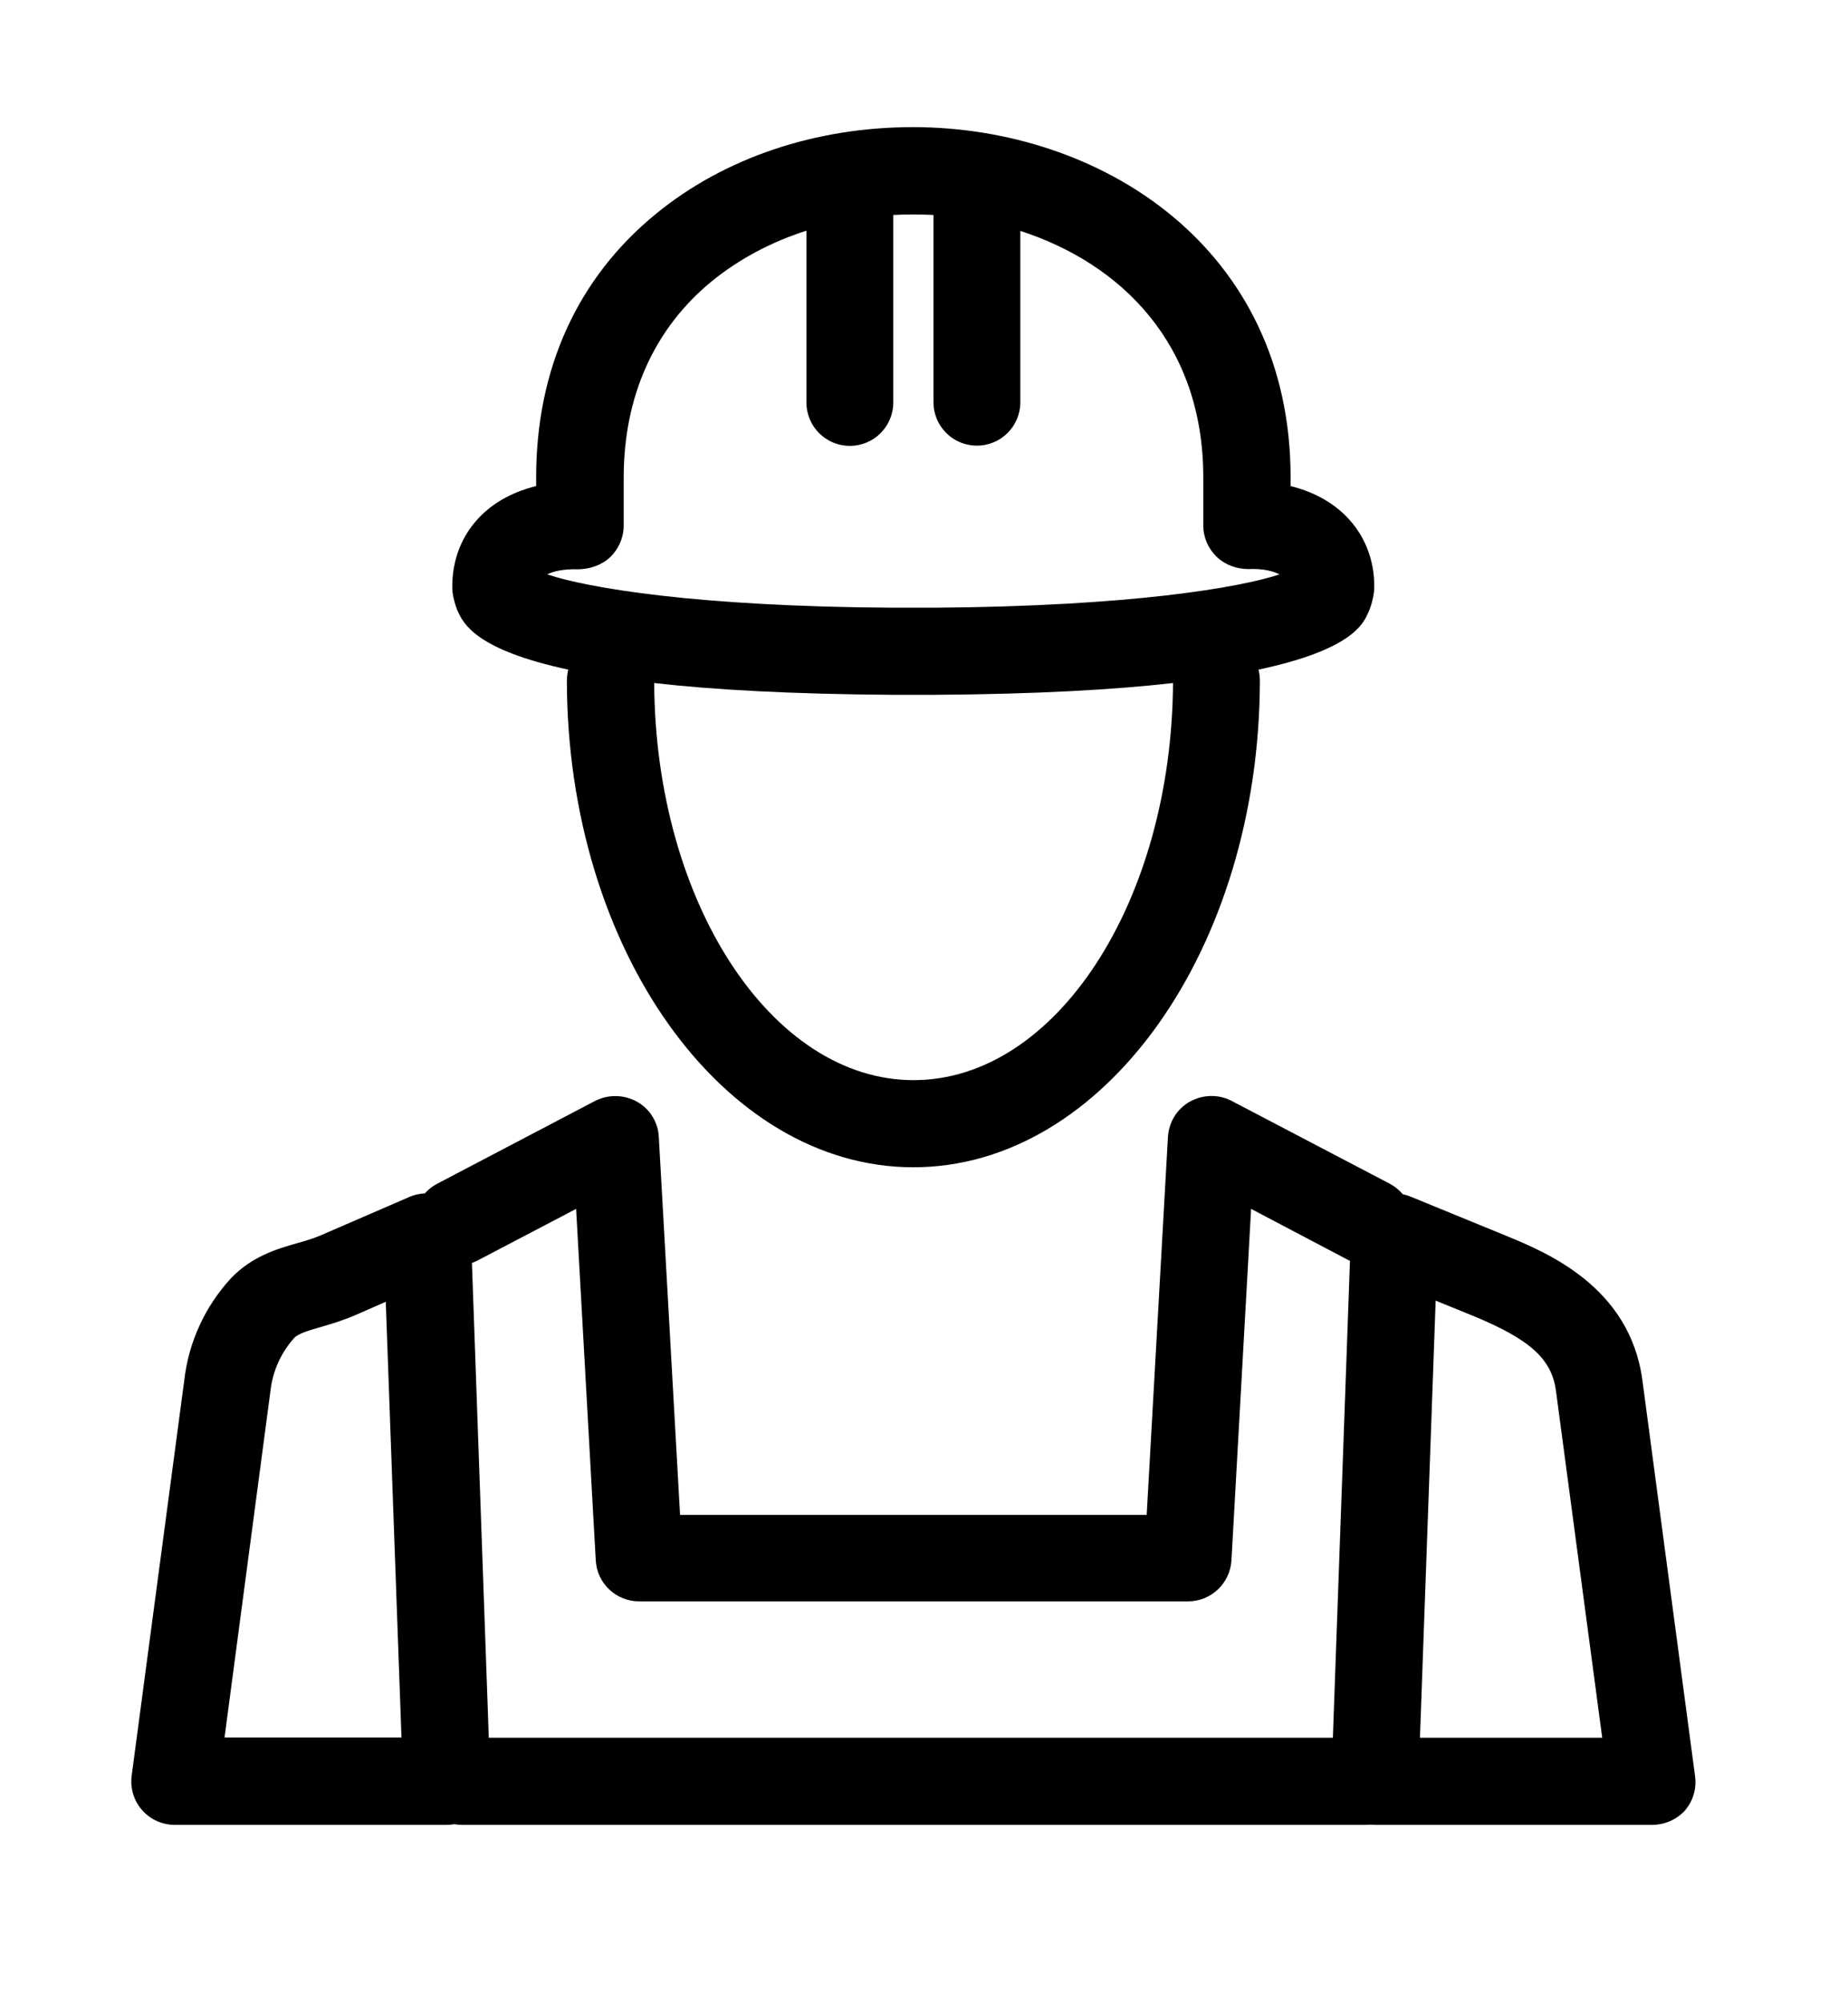 <?xml version="1.0" encoding="utf-8"?>
<!-- Generator: Adobe Illustrator 26.5.0, SVG Export Plug-In . SVG Version: 6.00 Build 0)  -->
<svg version="1.1" id="Calque_1" xmlns="http://www.w3.org/2000/svg" xmlns:xlink="http://www.w3.org/1999/xlink" x="0px" y="0px"
	 viewBox="0 0 800 866.5" style="enable-background:new 0 0 800 866.5;" xml:space="preserve">
<g id="Tracé_7716">
	<path d="M715.1,789.5H595.2c-0.8,0-1.5-0.1-2.3-0.1c-0.7,0.1-1.5,0.1-2.3,0.1H200.2c-1.2,0-2.4-0.1-3.6-0.3
		c-1.1,0.2-2.2,0.3-3.3,0.3H75.7c-5.4,0-10.6-2.3-14.2-6.4c-3.6-4.1-5.2-9.5-4.5-14.9l22.8-171.3c1.9-16.3,8.9-31.5,20-43.7
		c9.1-9.6,19.9-12.8,28.6-15.3c3.3-0.9,6.7-1.9,10.1-3.3c0,0,0,0,0,0l38.8-16.8c2.1-0.9,4.3-1.4,6.6-1.5c1.5-1.7,3.3-3.1,5.4-4.2
		l68.3-35.8c5.7-2.9,12.5-2.8,18.1,0.3c5.6,3.1,9.2,8.9,9.5,15.3l9.2,163.5h202l9.2-163.5c0.4-6.4,3.9-12.2,9.5-15.3
		c5.6-3.1,12.4-3.3,18.1-0.3l68.4,35.8c2.2,1.2,4.1,2.7,5.7,4.6c1.2,0.2,2.4,0.6,3.6,1.1l41,16.8c17.5,7.2,53.7,22,59.1,62.6
		l22.8,171.3c0.7,5.4-0.9,10.8-4.5,14.9C725.8,787.2,720.6,789.5,715.1,789.5z M614.7,751.8h78.9l-20-149.9
		c-1.8-14-11.3-22.5-36.1-32.7l-16-6.5L614.7,751.8z M211.6,751.8H577l7.4-206.3c-0.1-0.1-0.2-0.1-0.4-0.2L541.6,523l-8.5,152
		c-0.6,10-8.8,17.8-18.8,17.8H276.7c-10,0-18.3-7.8-18.8-17.8l-8.5-152l-42.4,22.2c-0.9,0.5-1.8,0.8-2.7,1.2L211.6,751.8z
		 M97.2,751.7h76.6l-6.8-188.5l-13.5,5.9c-4.9,2.1-9.8,3.6-14.6,5c-5.2,1.5-9.7,2.8-11.5,4.7c-5.6,6.2-9.3,14.1-10.3,22.8
		L97.2,751.7z M395.4,505c-82.5,0-149.8-94.4-150-210.4c0-1.7,0.2-3.3,0.6-4.9c-40.1-8.6-45.4-20-47.8-25.2c-1.1-2.3-2.3-7-2.4-9.5
		c-0.3-12.6,4.1-23.7,12.5-32c6.2-6.1,14.3-10.4,23.8-12.7v-3.8c0-46.9,17.9-86.3,52-114.1c29.5-24.1,68.9-37.4,111.1-37.4
		c81.2,0,163.5,52,163.5,151.5v3.8c9.4,2.3,17.5,6.6,23.7,12.7c8.3,8.2,12.7,19.2,12.5,31.2v0.2c0,3.1-1.4,8.4-2.8,11.1
		c-2.1,4.6-7.3,15.7-47.3,24.2c0.4,1.5,0.6,3.2,0.6,4.8C545.2,410.6,477.9,505,395.4,505z M283.2,295.5
		c0.5,94.8,50.8,171.8,112.3,171.8s111.7-77,112.3-171.8c-25.5,2.9-59,4.8-102.8,5.1h-18.7C342.2,300.3,308.7,298.4,283.2,295.5z
		 M236.9,248.5c17.3,5.8,64.4,13.9,149.4,14.4h18.4c84.9-0.6,132-8.7,149.2-14.4c-2.7-1.4-7.2-2.6-13.4-2.3c-5,0-10-1.7-13.8-5.3
		c-3.7-3.6-5.8-8.4-5.8-13.6v-20.8c0-58-35.9-92.6-79.2-106.6v74.1c0,10.4-8.4,18.8-18.8,18.8s-18.8-8.4-18.8-18.8V93
		c-5.9-0.3-11.7-0.3-17.4,0v81.1c0,10.4-8.4,18.8-18.8,18.8c-10.4,0-18.8-8.4-18.8-18.8V99.8c-15.3,4.9-29.2,12.3-41,21.9
		c-24.9,20.4-38.1,49.8-38.1,84.9v20.8c0,5.1-2.1,10-5.8,13.6c-3.7,3.5-8.8,5.2-13.8,5.3C244.1,246.1,239.6,247.1,236.9,248.5z
		 M569.9,254l6.2,0.1L569.9,254L569.9,254z M230.1,245.4L230.1,245.4z"/>
</g>
</svg>
